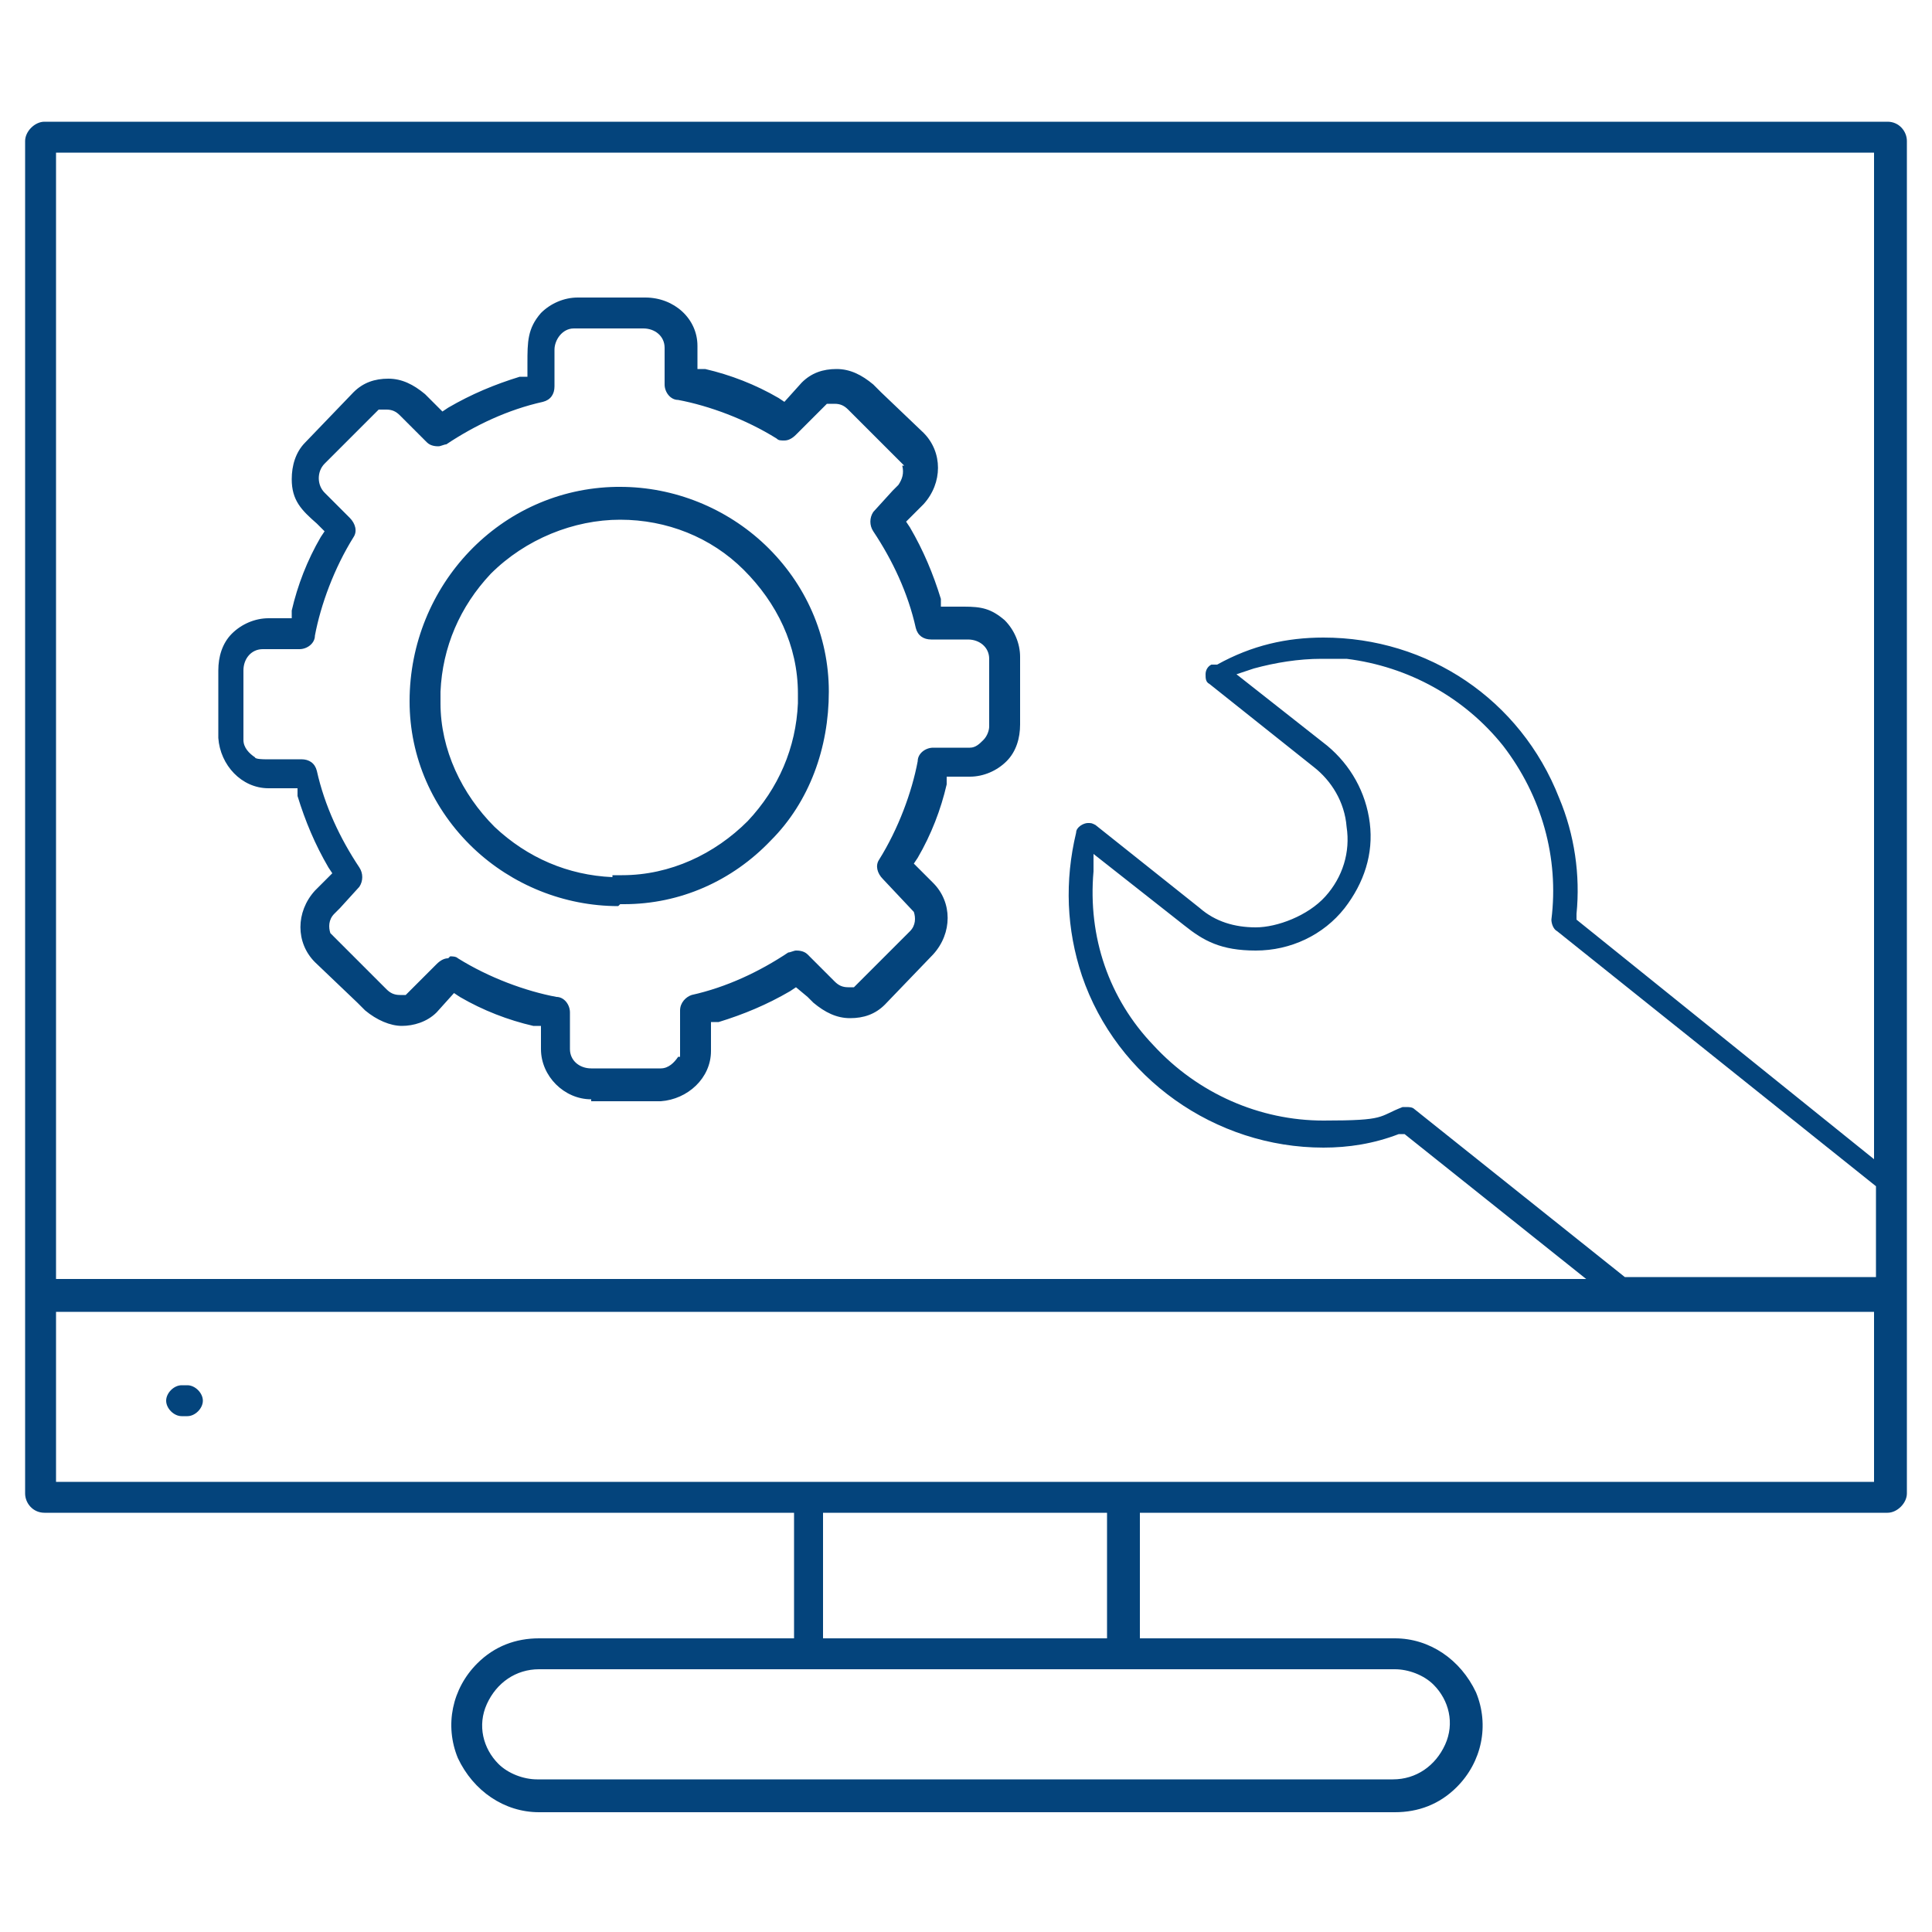 <?xml version="1.0" encoding="UTF-8"?>
<svg id="Layer_1" data-name="Layer 1" xmlns="http://www.w3.org/2000/svg" version="1.1" viewBox="0 0 100 100">
  <defs>
    <style>
      .cls-1 {
        fill-rule: evenodd;
      }

      .cls-1, .cls-2 {
        stroke-width: 0px;
      }

      .cls-1, .cls-2, .cls-3 {
        fill: #04447c;
      }

      .cls-3 {
        stroke: #04447c;
        stroke-miterlimit: 10;
        stroke-width: .2px;
      }
    </style>
  </defs>
  <g>
    <path class="cls-3" d="M-99.7,69.1c-2.5,0-4.3-1.8-4.3-4.2s1.9-4.1,4.3-4.2h12.4v.3-6.3h-35.4c-1.7,0-1.8,0-1.8-1.8V-11c0-1.6.2-1.7,1.7-1.7H-35.3c1.6,0,1.8,0,1.8,1.8v63.9c0,1.5,0,1.7-1.7,1.7h-35.5v6.1h12.1c2.6,0,4.4,1.7,4.4,4.2s-1.9,4.1-4.4,4.1h-41.1ZM-79.2,67.8h21c.8,0,1.5-.3,2-.9.5-.5.7-1.2.7-2,0-1.4-1.1-2.5-2.7-2.7h-41.7c-.8,0-1.9.3-2.4,2-.3.8-.2,1.6.3,2.3.5.7,1.5,1.2,2.6,1.2h20.1c0,0,.1,0,.1,0ZM-85.7,60.8h13.7v-6h-13.7v6ZM-122.9,53.2H-34.8v-8.2h-88.1v8.2ZM-57.8,35.5c.4,0,.7.2,1.2.5,2.8,2.3,5.7,4.6,8.6,6.9.7.6,1.3.8,2.2.8h11.2-.3s0,0,0,0v-3.3c0-1-.3-1.6-1-2.2-4.6-3.6-9.3-7.4-13.8-11-.6-.5-.8-.9-.8-1.8.2-4.4-1.6-7.9-5.4-10.3-1.7-1.1-3.5-1.6-5.5-1.6s-2.3.2-3.5.5l-1,.3.8.6c.4.3.7.6.8.8.3.3.6.5.8.7.7.6,1.4,1.1,2.1,1.7,1.4,1.2,2,2.8,1.9,4.6-.2,2.2-1.3,3.7-3.4,4.6-.8.3-1.5.5-2.2.5-1.2,0-2.3-.4-3.4-1.3-.7-.5-1.4-1-2-1.6-.5-.4-1-.8-1.6-1.2l-.8-.6v2.1c.2,6.1,5.1,11,11.2,11s2.2-.2,3.2-.5c.2,0,.4-.1.6-.1ZM-122.9,43.4H-48.9l-1.1-.9c-1.3-1-2.5-2-3.7-3-1-.8-2-1.6-3-2.4-.3-.3-.8-.6-1.5-.6s-.4,0-.7,0c-.9.2-1.9.3-2.9.3-3.7,0-7.1-1.7-9.5-4.6-2.3-2.9-3.2-6.6-2.4-10.2,0-.4.3-.8.5-.8s.3,0,.7.4c1.5,1.2,3,2.4,4.6,3.6.9.7,2,1.1,3.1,1.1s2.6-.6,3.4-1.7c1.5-2,1.1-4.7-1-6.3-.7-.6-1.4-1.2-2.2-1.8-.7-.6-1.4-1.1-2.1-1.7-.7-.6-.7-.9-.7-1,0,0,.1-.3.9-.7,1.5-.7,3.2-1,4.8-1,6.8,0,12.3,5.5,12.3,12.2s.3,1.6,1.1,2.3c1.4,1.1,2.8,2.2,4.2,3.4,2.5,2,5,4.1,7.6,6,.1.1.3.3.5.4h.2c0,.1.8.7.8.7V-11.1h-88v54.5Z"/>
    <path class="cls-3" d="M-97.1,34.8c-1.4,0-2.4-1-2.5-2.4,0-.8-.4-1.3-1.1-1.5-.8-.2-1.4-.5-2.1-.9-.4-.1-.6-.2-.8-.2-.5,0-.8.3-1,.5-.6.5-1.2.8-1.8.8s-1.2-.3-1.8-.8-.7-.7-1.1-1.1c-.4-.3-.7-.7-1.1-1-1-1.1-1.1-2.4,0-3.5.7-.7.7-1.3.2-2-.2-.2-.2-.2-.2-.4h0c0,0,0-.1,0-.1-.4-1.3-1-2.6-3-2.8-.9,0-1.4-1.1-1.5-2.1,0-.4,0-.8,0-1.2,0-.8,0-1.6,0-2.3,0-1.3,1-2.2,2.3-2.2h0c.9,0,1.5-.5,1.7-1.3,0-.3,0-.4.2-.5h0c0,0,0-.1,0-.1.6-1.2,1.1-2.5-.3-3.8s-.3-1.8.3-2.6c.8-.9,1.6-1.8,2.4-2.5.5-.4,1-.7,1.5-.7s1.5.4,2.5,1.2l.2.2h.3c1.2-.6,2.4-1.1,3.6-1.7h.3v-1.2c0-1.4.9-2.3,2.4-2.4h3.1c1.6,0,2.5.9,2.6,2.4,0,.8.4,1.3,1.2,1.5.2,0,.4.1.5.2h.1c.5.4,1.2.7,1.9.7s1.3-.3,2-.9.5-.4.9-.4c.5,0,1.2.3,1.7.8.9.8,1.7,1.6,2.5,2.5.9.9.9,2.3,0,3.3-.3.4-.9,1.2-.2,2.1.2.2.3.5.4.7.4,1.6,1.3,2.3,2.8,2.3s1.6,1.2,1.7,2.2v3.2c0,1.7-.9,2.6-2.6,2.7h-.8s-.1.3-.1.3c-.2.5-.4,1-.6,1.5-.2.5-.5,1.1-.7,1.6h0v.2c0,.3,0,.8.3,1.2,1.2,1.4,1.2,2.6,0,3.9-.6.6-1.2,1.2-1.8,1.9-.7.7-1.4,1-2,1s-1.2-.3-1.8-.9l-.5-.5h-.3c-.5.3-.9.5-1.3.7-.6.3-1.2.5-1.8.8-.5.1-.7.9-.7,1.2,0,1.8-1,2.7-2.8,2.7h-3ZM-104.1,27.8c.2,0,.4,0,.7.2,1.3.6,2.8,1.1,4.2,1.6.7.3.9.4.9,1,.1,2.3.3,2.5,2.6,2.5h.2c2.4,0,2.6-.2,2.7-2.7,0-.4.1-.7.8-1l1-.4c1.1-.5,2.3-1,3.4-1.5.2,0,.4-.2.6-.2s.3,0,.7.3c.9.8,1.3,1.2,1.9,1.2s1-.4,1.8-1.3l.5-.5c.6-.6.9-.9.9-1.4,0-.5-.3-.7-.9-1.3l-.4-.3c-.5-.5-.6-.8-.3-1.4.6-1.4,1.2-2.8,1.7-4.4.2-.7.5-.8.8-.8,1.3,0,1.9,0,2.3-.5s.4-1.1.3-2.3c0-2.3-.2-2.5-2.6-2.5s-.8-.2-1-.7c-.2-.5-.5-1.1-.7-1.7-.4-.9-.9-1.9-1.2-2.9-.1-.3,0-.9,0-1.1,0-.2.3-.4.5-.6.4-.4.8-.9.7-1.4,0-.6-.7-1.2-1.4-1.7l-.3-.2-.2-.2c-.6-.6-.9-.9-1.4-.9s-.8.3-1.3.9l-.2.3c-.4.5-.7.5-.8.5s-.3,0-.5-.1c-1-.5-2.1-.9-3.1-1.2-.5-.2-1-.4-1.5-.6-.5-.2-.7-.4-.7-.8-.2-2.4-.4-2.6-2.8-2.6h-.3c-.2,0-.4,0-.6,0h-.4c-.4,0-.8,0-1.1.3-.3.4-.3.9-.3,2,0,.7-.2,1-.9,1.3-1.3.5-2.6,1.1-4,1.8-.3.1-.5.2-.8.2s-.4,0-.6-.2c-.9-.8-1.3-1.1-1.9-1.1s-1,.5-1.8,1.4l-.4.4c-.6.6-.9.9-.9,1.3s.3.8.9,1.3l.4.4c.5.4.5.8.2,1.4-.4.9-.7,1.8-1.1,2.7-.2.5-.4,1.1-.7,1.7-.2.5-.4.7-.9.8-2.4.2-2.6.4-2.6,2.9v.5c0,.8,0,1.3.3,1.6.3.3.7.3,1.1.3s.5,0,.8,0h.3c.6,0,.9.2,1.1.8.7,1.8,1.3,3.1,1.9,4.3.2.6.2.8-.1,1.3-1.6,1.8-1.6,2.1.1,3.7h0c.2.3.4.5.5.6.5.5.8.8,1.2.8s.8-.3,1.5-1.1l.2-.2c.4-.4.6-.4.8-.4Z"/>
    <path class="cls-3" d="M-95.7,25.4c-5.6,0-10.2-4.5-10.2-10.1s4.5-10.2,10.1-10.2,10.1,4.5,10.2,10.1c0,5.6-4.5,10.2-10.1,10.2ZM-95.7,6.5c-4.8,0-8.7,3.8-8.8,8.7,0,4.8,3.9,8.7,8.7,8.7s8.4-3.6,8.7-8.2h.1v-.5c0-4.8-3.9-8.7-8.7-8.7Z"/>
  </g>
  <ellipse class="cls-2" cx="-25.6" cy="59.7" rx="1.1" ry=".8"/>
  <path class="cls-1" d="M27.9,93.8c-1.8,0-3.4-1.1-4.2-2.8-.7-1.7-.3-3.6,1-4.9.9-.9,2-1.3,3.2-1.3h13.2v-6.5H2.3c-.6,0-1-.5-1-1V7.3c0-.5.5-1,1-1h95.4c.6,0,1,.5,1,1v70c0,.5-.5,1-1,1h-38.7v6.5h13.2c1.8,0,3.4,1.1,4.2,2.8.7,1.7.3,3.6-1,4.9-.9.9-2,1.3-3.2,1.3H27.9ZM27.9,86.4c-1.2,0-2.2.7-2.7,1.8-.5,1.1-.2,2.3.6,3.1.5.5,1.3.8,2,.8h44.3c1.2,0,2.2-.7,2.7-1.8.5-1.1.2-2.3-.6-3.1-.5-.5-1.3-.8-2-.8H27.9ZM42.6,84.8h14.7v-6.5h-14.7v6.5ZM2.9,76.7h94.1v-8.8H2.9v8.8ZM72.8,57.3c.1,0,.3,0,.4.1l10.9,8.7h13v-4.7l-16.5-13.2c-.2-.1-.3-.4-.3-.6.4-3.2-.5-6.4-2.5-9-2-2.5-4.9-4.1-8.1-4.5-.4,0-.9,0-1.3,0-1.2,0-2.4.2-3.5.5l-.9.3,4.7,3.7c1.2,1,2,2.4,2.2,4,.2,1.6-.3,3.1-1.3,4.4-1.1,1.4-2.8,2.2-4.6,2.2s-2.7-.5-3.7-1.3l-4.7-3.7v.9c-.3,3.4.8,6.6,3.1,9,2.3,2.5,5.5,3.9,8.8,3.9s2.8-.2,4.1-.7c0,0,.1,0,.2,0ZM2.9,66.2h79.2l-9.4-7.5h-.3c-1.3.5-2.6.7-3.9.7-5.6,0-10.7-3.6-12.5-8.9-.8-2.4-.9-4.9-.3-7.4,0-.3.4-.5.6-.5s.2,0,.4.1l5.4,4.3c.8.7,1.8,1,2.9,1s2.7-.6,3.6-1.6c.9-1,1.3-2.3,1.1-3.6-.1-1.3-.8-2.4-1.7-3.1l-5.4-4.3c-.2-.1-.2-.3-.2-.5,0-.2.1-.4.3-.5h.3c1.8-1,3.6-1.4,5.5-1.4,5.4,0,10.2,3.2,12.2,8.3.8,1.9,1.1,4,.9,6v.3s15.4,12.4,15.4,12.4V7.9H2.9v58.3ZM9.4,73.3c-.4,0-.8-.4-.8-.8s.4-.8.8-.8h.3c.4,0,.8.4.8.8s-.4.8-.8.8h-.3ZM30.6,56.9c-1.4,0-2.6-1.2-2.6-2.6v-1.2s-.4,0-.4,0c-1.3-.3-2.6-.8-3.8-1.5l-.3-.2-.9,1c-.5.5-1.2.7-1.8.7s-1.3-.3-1.9-.8l-.4-.4-2.2-2.1c-1-1-1-2.6,0-3.7l.9-.9-.2-.3c-.7-1.2-1.2-2.4-1.6-3.7v-.4c-.1,0-1.5,0-1.5,0-1.4,0-2.5-1.2-2.6-2.6v-.5h0v-3c0-.7.2-1.4.7-1.9.5-.5,1.2-.8,1.9-.8h1.2s0-.4,0-.4c.3-1.3.8-2.6,1.5-3.8l.2-.3-.4-.4c-.8-.7-1.3-1.2-1.3-2.3,0-.7.2-1.4.7-1.9l2.5-2.6c.5-.5,1.1-.7,1.8-.7s1.3.3,1.9.8l.9.9.3-.2c1.2-.7,2.4-1.2,3.7-1.6h.4c0-.1,0-.7,0-.7,0-1.1,0-1.8.7-2.6.5-.5,1.2-.8,1.9-.8h3.5c1.5,0,2.7,1.1,2.7,2.5v1.2s.4,0,.4,0c1.3.3,2.6.8,3.8,1.5l.3.2.9-1c.5-.5,1.1-.7,1.8-.7s1.3.3,1.9.8l.4.4,2.2,2.1c1,1,1,2.6,0,3.7l-.9.9.2.3c.7,1.2,1.2,2.4,1.6,3.7v.4c.1,0,1,0,1.2,0,.9,0,1.4.1,2.1.7.5.5.8,1.2.8,1.9v3.5c0,.7-.2,1.4-.7,1.9-.5.5-1.2.8-1.9.8h-1.2s0,.4,0,.4c-.3,1.3-.8,2.6-1.5,3.8l-.2.3,1,1c1,1,1,2.6,0,3.7l-2.5,2.6c-.5.5-1.1.7-1.8.7s-1.3-.3-1.9-.8l-.3-.3-.6-.5-.3.2c-1.2.7-2.4,1.2-3.7,1.6h-.4c0,.1,0,1.5,0,1.5,0,1.4-1.2,2.5-2.6,2.6h-.5s-3.1,0-3.1,0ZM23.3,49.5c.1,0,.3,0,.4.1,1.6,1,3.5,1.7,5.1,2,.4,0,.7.4.7.8v1.9c0,.6.5,1,1.1,1h3.1c0,0,0,0,0,0h.5c.4,0,.7-.3.9-.6h.1v-.5s0-1.9,0-1.9c0-.4.3-.7.6-.8,1.8-.4,3.5-1.2,5-2.2.1,0,.3-.1.4-.1s.4,0,.6.2l1,1h0s.4.4.4.4c.2.2.4.3.7.3s.2,0,.3,0h0c0,0,2.5-2.5,2.5-2.5h0s.4-.4.4-.4c.3-.3.3-.7.2-1h0c0,0-1.6-1.7-1.6-1.7-.3-.3-.4-.7-.2-1,1-1.6,1.7-3.5,2-5.1,0-.4.4-.7.8-.7h1.9c.3,0,.5-.2.7-.4.2-.2.3-.5.3-.7v-3.5c0-.6-.5-1-1.1-1h-1.9c-.4,0-.7-.2-.8-.6-.4-1.8-1.2-3.5-2.2-5-.2-.3-.2-.7,0-1l1-1.1h0s.3-.3.3-.3c.2-.3.3-.6.2-1h.1c0,0-2.6-2.6-2.6-2.6h0s-.3-.3-.3-.3c-.2-.2-.4-.3-.7-.3s-.3,0-.4,0h0c0,0-1.6,1.6-1.6,1.6-.2.2-.4.3-.6.3s-.3,0-.4-.1c-1.6-1-3.5-1.7-5.1-2-.4,0-.7-.4-.7-.8v-1.9c0-.6-.5-1-1.1-1h-3.6c-.6,0-1,.6-1,1.1v1.9c0,.4-.2.7-.6.8-1.8.4-3.5,1.2-5,2.2-.1,0-.3.1-.4.1s-.4,0-.6-.2l-1-1h0s-.4-.4-.4-.4c-.2-.2-.4-.3-.7-.3s-.3,0-.4,0h0c0,0-2.8,2.8-2.8,2.8-.4.4-.4,1.1,0,1.5l1.3,1.3c.3.3.4.7.2,1-1,1.6-1.7,3.5-2,5.1,0,.4-.4.7-.8.7h-1.9c-.6,0-1,.5-1,1.1v3.1c0,0,0,0,0,0v.5c0,.4.3.7.6.9h0c0,.1.5.1.5.1h1.9c.4,0,.7.2.8.6.4,1.8,1.2,3.5,2.2,5,.2.3.2.7,0,1l-1,1.1h0s-.3.3-.3.3c-.3.3-.3.7-.2,1h0c0,0,2.5,2.5,2.5,2.5h0s.4.4.4.4c.2.2.4.3.7.3s.2,0,.3,0h0c0,0,1.6-1.6,1.6-1.6.2-.2.4-.3.6-.3ZM32,46.9c-2.8,0-5.5-1.1-7.5-3-2.1-2-3.3-4.7-3.3-7.6h0c0-6,4.7-11,10.7-11.1h.2c2.8,0,5.5,1.1,7.5,3,2.1,2,3.3,4.7,3.3,7.6h0c0,2.9-1,5.7-3,7.7-2,2.1-4.7,3.3-7.6,3.3h-.2ZM31.7,45.3h.5c2.5,0,4.8-1.1,6.5-2.8,1.6-1.7,2.5-3.8,2.6-6.1h0v-.5c0-2.5-1.1-4.7-2.8-6.4-1.7-1.7-4-2.6-6.4-2.6s-4.9,1-6.7,2.8c-1.6,1.7-2.5,3.8-2.6,6.1h0v.6c0,2.4,1.1,4.7,2.8,6.4,1.7,1.6,3.8,2.5,6.1,2.6h0Z"/>
</svg>